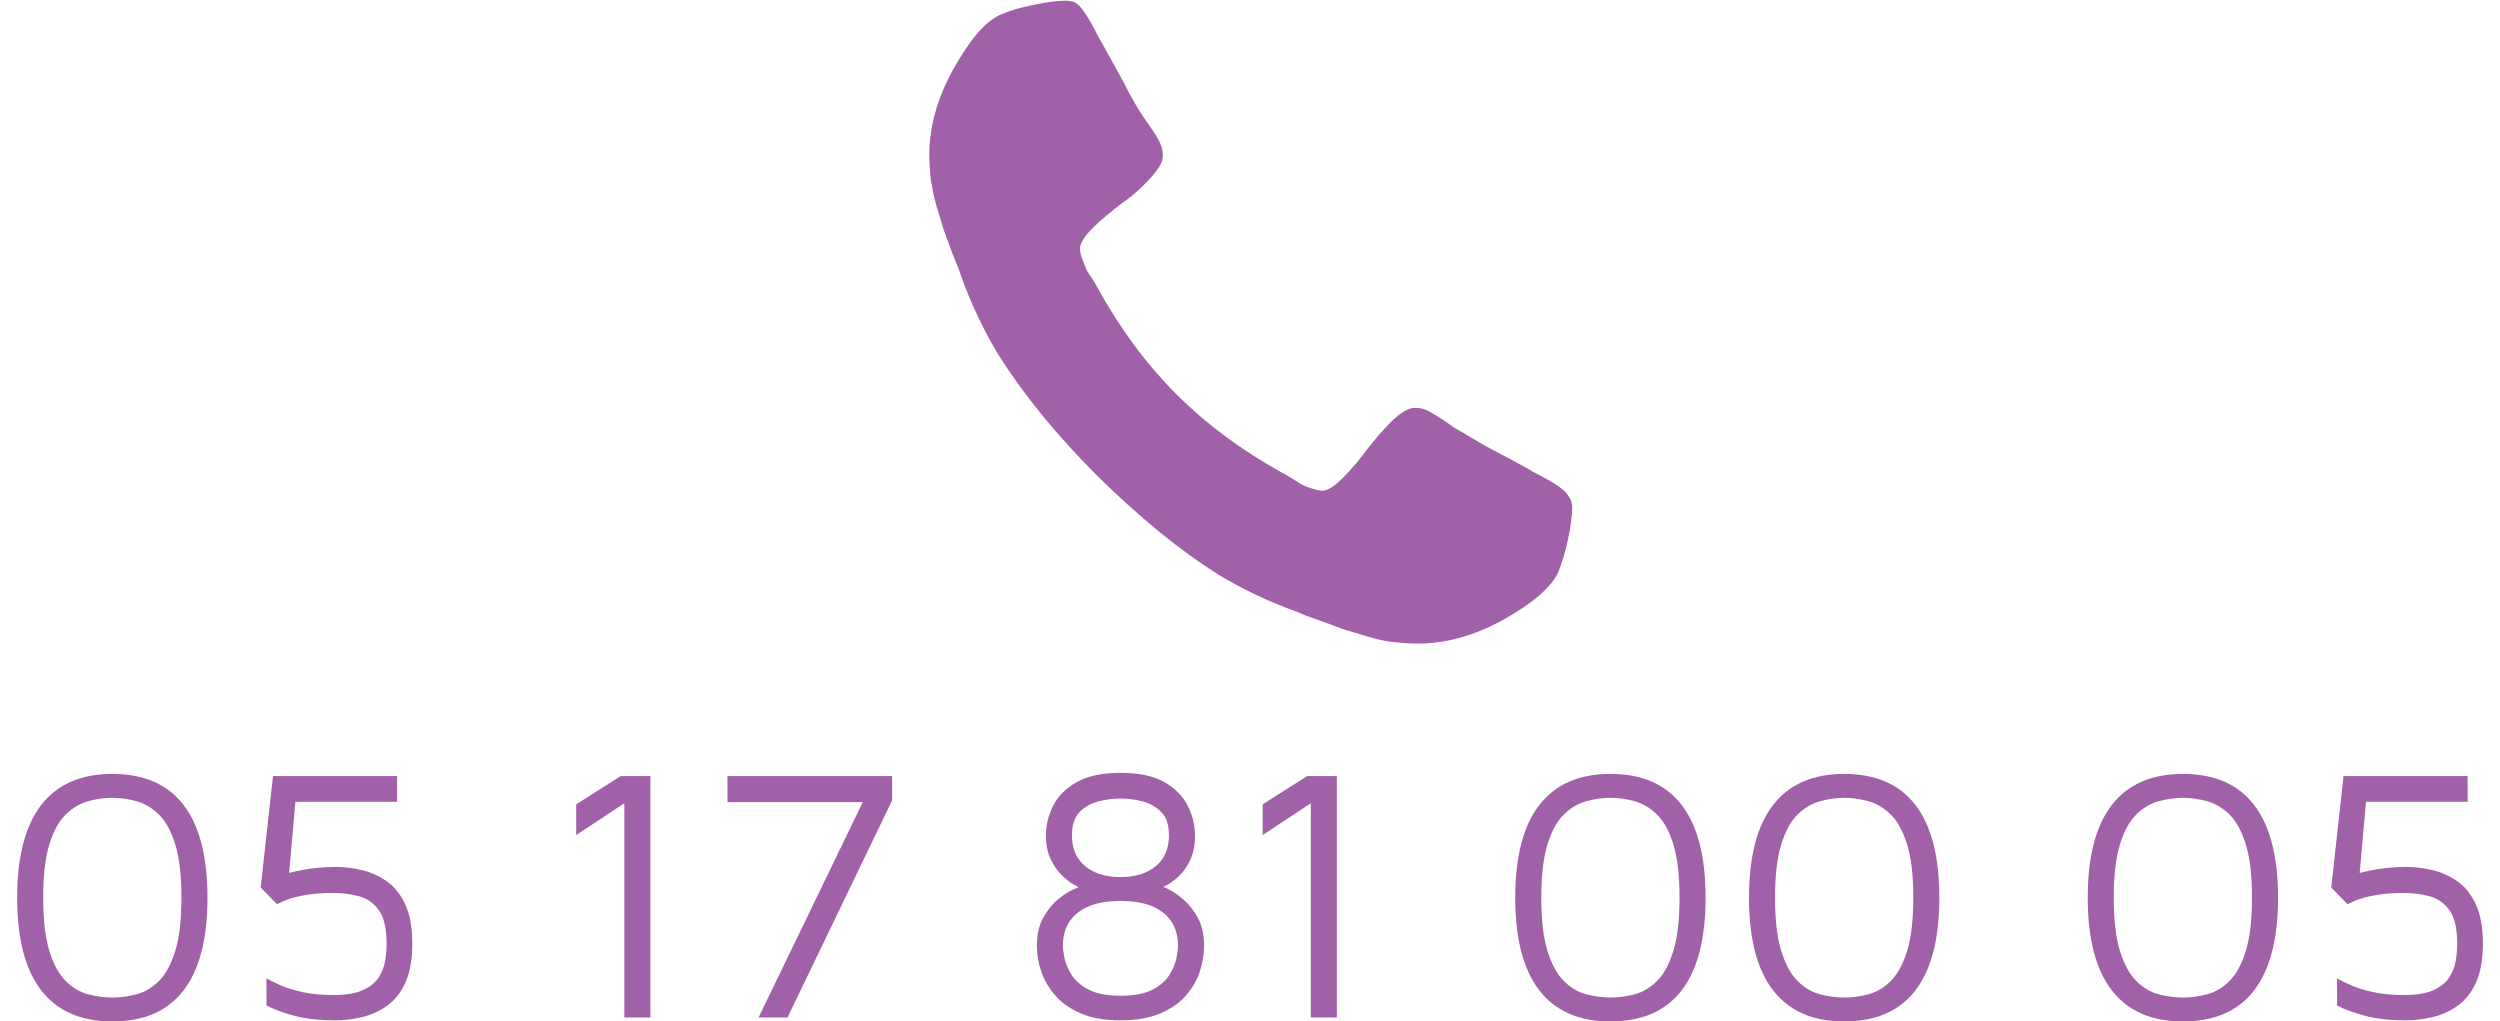 <svg xmlns="http://www.w3.org/2000/svg" xmlns:xlink="http://www.w3.org/1999/xlink" width="350px" height="143px" viewBox="0 0 350 143" version="1.1" class="hover-svg svg replaced-svg">
    <!-- Generator: Sketch 39.1 (31720) - http://www.bohemiancoding.com/sketch -->
    <title>elana-ligne-tel</title>
    <desc>Created with Sketch.</desc>
    <defs></defs>
    <g id="Page-1" stroke="none" stroke-width="1" fill="none" fill-rule="evenodd">
        <g id="elana-ligne-tel" fill="#A161A8">
            <g id="tel" transform="translate(130, 0)">
                <path d="M90.1,71.1 C90.1,72.2 89.9,73.8 89.5,75.6 C89.1,77.5 88.6,78.9 88.2,80 C87.3,82.1 84.7,84.4 80.4,86.8 C76.4,89 72.4,90.1 68.5,90.1 C67.3,90.1 66.2,90 65.1,89.9 C64,89.8 62.8,89.5 61.4,89.1 C60.1,88.7 59.1,88.4 58.4,88.2 C57.7,88 56.6,87.5 54.8,86.9 C53.1,86.3 52.1,85.9 51.7,85.7 C47.5,84.2 43.8,82.4 40.5,80.4 C35.1,77 29.5,72.4 23.6,66.6 C17.8,60.8 13.2,55.1 9.8,49.7 C7.8,46.4 6,42.7 4.5,38.5 C4.4,38.1 4,37.1 3.3,35.4 C2.7,33.7 2.2,32.5 2,31.8 C1.8,31.1 1.5,30.1 1.1,28.8 C0.7,27.5 0.5,26.2 0.3,25.1 C0.2,24 0.1,22.9 0.1,21.7 C0.1,17.8 1.2,13.8 3.4,9.8 C5.8,5.5 8,2.9 10.2,2 C11.3,1.5 12.7,1.1 14.6,0.7 C16.5,0.3 18,0.1 19.1,0.1 C19.7,0.1 20.1,0.2 20.4,0.3 C21.2,0.6 22.3,2.2 23.8,5.2 C24.3,6 24.9,7.2 25.7,8.6 C26.5,10.1 27.3,11.4 27.9,12.7 C28.6,13.9 29.2,15.1 29.9,16.1 C30,16.3 30.4,16.8 31,17.7 C31.6,18.6 32.1,19.3 32.4,20 C32.7,20.6 32.8,21.2 32.8,21.8 C32.8,22.7 32.2,23.7 31,25 C29.8,26.3 28.5,27.5 27,28.5 C25.6,29.6 24.2,30.7 23,31.9 C21.8,33.1 21.2,34.1 21.2,34.8 C21.2,35.2 21.3,35.7 21.5,36.2 C21.7,36.8 21.9,37.2 22,37.5 C22.1,37.8 22.4,38.3 22.9,39 C23.3,39.7 23.6,40.1 23.6,40.2 C26.8,46 30.5,51 34.7,55.2 C38.9,59.4 43.9,63.1 49.7,66.3 C49.8,66.3 50.2,66.6 50.9,67 C51.6,67.4 52.1,67.8 52.4,67.9 C52.7,68.1 53.1,68.2 53.7,68.4 C54.3,68.6 54.8,68.7 55.1,68.7 C55.9,68.7 56.8,68.1 58,66.9 C59.2,65.7 60.3,64.4 61.4,62.9 C62.5,61.5 63.6,60.2 64.9,58.9 C66.2,57.7 67.2,57.1 68.1,57.1 C68.7,57.1 69.3,57.2 69.9,57.5 C70.5,57.8 71.3,58.3 72.2,58.9 C73.1,59.5 73.6,59.9 73.8,60 C74.9,60.6 76,61.3 77.2,62 C78.4,62.7 79.8,63.4 81.3,64.2 C82.8,65 83.9,65.6 84.7,66.1 C87.7,67.6 89.3,68.7 89.6,69.5 C90,70 90.1,70.5 90.1,71.1 L90.1,71.1 Z" id="Shape"></path>
            </g>
            <g><path d="M15.724,143c-4.391,0 -7.709,-1.452 -9.955,-4.357c-2.246,-2.904 -3.369,-7.227 -3.369,-12.969c0,-5.741 1.123,-10.064 3.369,-12.969c2.246,-2.904 5.564,-4.357 9.955,-4.357c4.424,0 7.751,1.453 9.98,4.357c2.229,2.905 3.343,7.228 3.343,12.969c0,5.742 -1.114,10.065 -3.343,12.969c-2.229,2.905 -5.556,4.357 -9.98,4.357Zm-0,-3.344c1.114,0 2.246,-0.152 3.394,-0.456c1.148,-0.303 2.195,-0.928 3.141,-1.874c0.946,-0.946 1.705,-2.347 2.28,-4.205c0.574,-1.857 0.861,-4.34 0.861,-7.447c-0,-3.107 -0.287,-5.589 -0.861,-7.447c-0.575,-1.857 -1.334,-3.251 -2.28,-4.179c-0.946,-0.929 -1.993,-1.554 -3.141,-1.875c-1.148,-0.321 -2.28,-0.481 -3.394,-0.481c-1.115,-0 -2.246,0.16 -3.395,0.481c-1.148,0.321 -2.195,0.946 -3.141,1.875c-0.945,0.928 -1.705,2.322 -2.279,4.179c-0.574,1.858 -0.861,4.34 -0.861,7.447c-0,3.107 0.287,5.59 0.861,7.447c0.574,1.858 1.334,3.259 2.279,4.205c0.946,0.946 1.993,1.571 3.141,1.874c1.149,0.304 2.28,0.456 3.395,0.456Z" style="fill:#a161a8;fill-rule:nonzero;"></path><path d="M46.981,142.848c-2.263,0 -4.179,-0.211 -5.75,-0.633c-1.57,-0.422 -2.879,-0.904 -3.926,-1.444l0,-3.8c0.473,0.271 1.123,0.591 1.95,0.963c0.828,0.371 1.866,0.692 3.116,0.963c1.25,0.27 2.702,0.405 4.357,0.405c1.722,-0 3.082,-0.228 4.078,-0.684c0.996,-0.456 1.731,-1.047 2.204,-1.773c0.473,-0.726 0.777,-1.503 0.912,-2.331c0.135,-0.827 0.202,-1.629 0.202,-2.406c0,-2.128 -0.363,-3.69 -1.089,-4.686c-0.726,-0.996 -1.655,-1.647 -2.786,-1.951c-1.132,-0.303 -2.305,-0.455 -3.521,-0.455c-1.79,-0 -3.276,0.126 -4.458,0.38c-1.182,0.253 -2.06,0.515 -2.635,0.785c-0.574,0.27 -0.861,0.405 -0.861,0.405l-2.28,-2.33l1.723,-15.604l17.376,0l0,3.597l-14.235,0l-0.963,10.892l-3.597,0.608c1.284,-0.777 2.837,-1.368 4.661,-1.773c1.824,-0.405 3.665,-0.608 5.522,-0.608c1.216,0 2.457,0.152 3.724,0.456c1.266,0.304 2.431,0.836 3.495,1.596c1.064,0.76 1.917,1.84 2.559,3.242c0.641,1.402 0.962,3.217 0.962,5.446c0,2.229 -0.321,4.044 -0.962,5.446c-0.642,1.402 -1.495,2.482 -2.559,3.242c-1.064,0.76 -2.229,1.292 -3.495,1.596c-1.267,0.304 -2.508,0.456 -3.724,0.456Z" style="fill:#a161a8;fill-rule:nonzero;"></path><path d="M87.408,142.443l0,-29.991l-6.738,4.458l0,-4.306l6.232,-3.952l4.154,0l-0,33.791l-3.648,-0Z" style="fill:#a161a8;fill-rule:nonzero;"></path><path d="M106.203,142.443l15.148,-31.308l0.354,1.165l-19.859,-0l0,-3.648l23.051,0l-0,3.394l-14.641,30.397l-4.053,-0Z" style="fill:#a161a8;fill-rule:nonzero;"></path><path d="M156.864,142.848c-2.162,0 -3.986,-0.312 -5.472,-0.937c-1.486,-0.625 -2.685,-1.452 -3.597,-2.483c-0.912,-1.03 -1.579,-2.153 -2.001,-3.368c-0.422,-1.216 -0.633,-2.432 -0.633,-3.648c0,-1.554 0.296,-2.862 0.887,-3.926c0.591,-1.064 1.266,-1.908 2.026,-2.533c0.76,-0.625 1.435,-1.073 2.026,-1.343c0.591,-0.27 0.887,-0.405 0.887,-0.405c-0,-0 -0.228,-0.127 -0.684,-0.38c-0.456,-0.253 -0.988,-0.667 -1.596,-1.241c-0.608,-0.574 -1.14,-1.326 -1.596,-2.255c-0.455,-0.928 -0.683,-2.051 -0.683,-3.368c-0,-1.419 0.337,-2.804 1.013,-4.155c0.675,-1.351 1.781,-2.457 3.318,-3.318c1.537,-0.861 3.572,-1.292 6.105,-1.292c2.566,0 4.61,0.431 6.129,1.292c1.52,0.861 2.618,1.967 3.293,3.318c0.676,1.351 1.014,2.736 1.014,4.155c-0,1.35 -0.22,2.49 -0.659,3.419c-0.439,0.929 -0.954,1.672 -1.545,2.229c-0.591,0.557 -1.106,0.954 -1.545,1.191c-0.439,0.236 -0.659,0.354 -0.659,0.354c0,0 0.287,0.144 0.861,0.431c0.575,0.287 1.233,0.751 1.976,1.393c0.743,0.642 1.402,1.486 1.976,2.533c0.574,1.047 0.861,2.347 0.861,3.901c0,1.216 -0.203,2.432 -0.608,3.648c-0.405,1.215 -1.064,2.338 -1.976,3.368c-0.911,1.031 -2.119,1.858 -3.622,2.483c-1.503,0.625 -3.335,0.937 -5.496,0.937Zm-0,-3.445c1.891,0 3.377,-0.279 4.458,-0.836c1.08,-0.557 1.874,-1.241 2.381,-2.052c0.506,-0.81 0.836,-1.595 0.988,-2.355c0.152,-0.76 0.228,-1.343 0.228,-1.748c-0,-1.351 -0.313,-2.491 -0.938,-3.42c-0.624,-0.928 -1.528,-1.638 -2.71,-2.127c-1.182,-0.49 -2.651,-0.735 -4.407,-0.735c-1.723,0 -3.184,0.245 -4.383,0.735c-1.199,0.489 -2.11,1.199 -2.735,2.127c-0.625,0.929 -0.937,2.069 -0.937,3.42c-0,0.405 0.076,0.988 0.228,1.748c0.152,0.76 0.489,1.545 1.013,2.355c0.523,0.811 1.325,1.495 2.406,2.052c1.081,0.557 2.55,0.836 4.408,0.836Zm-0,-16.617c1.418,0 2.634,-0.236 3.647,-0.709c1.013,-0.473 1.79,-1.14 2.331,-2.001c0.54,-0.861 0.81,-1.9 0.81,-3.115c0,-1.453 -0.355,-2.542 -1.064,-3.268c-0.709,-0.726 -1.579,-1.224 -2.609,-1.495c-1.03,-0.27 -2.068,-0.405 -3.115,-0.405c-1.014,0 -2.044,0.135 -3.091,0.405c-1.047,0.271 -1.925,0.769 -2.634,1.495c-0.709,0.726 -1.064,1.815 -1.064,3.268c0,1.215 0.27,2.254 0.811,3.115c0.54,0.861 1.317,1.528 2.33,2.001c1.013,0.473 2.229,0.709 3.648,0.709Z" style="fill:#a161a8;fill-rule:nonzero;"></path><path d="M183.511,142.443l-0,-29.991l-6.738,4.458l0,-4.306l6.231,-3.952l4.154,0l0,33.791l-3.647,-0Z" style="fill:#a161a8;fill-rule:nonzero;"></path><path d="M225.458,143c-4.391,0 -7.709,-1.452 -9.955,-4.357c-2.246,-2.904 -3.369,-7.227 -3.369,-12.969c0,-5.741 1.123,-10.064 3.369,-12.969c2.246,-2.904 5.564,-4.357 9.955,-4.357c4.424,0 7.751,1.453 9.98,4.357c2.229,2.905 3.343,7.228 3.343,12.969c0,5.742 -1.114,10.065 -3.343,12.969c-2.229,2.905 -5.556,4.357 -9.98,4.357Zm-0,-3.344c1.114,0 2.246,-0.152 3.394,-0.456c1.148,-0.303 2.195,-0.928 3.141,-1.874c0.946,-0.946 1.706,-2.347 2.28,-4.205c0.574,-1.857 0.861,-4.34 0.861,-7.447c-0,-3.107 -0.287,-5.589 -0.861,-7.447c-0.574,-1.857 -1.334,-3.251 -2.28,-4.179c-0.946,-0.929 -1.993,-1.554 -3.141,-1.875c-1.148,-0.321 -2.28,-0.481 -3.394,-0.481c-1.115,-0 -2.246,0.16 -3.394,0.481c-1.149,0.321 -2.196,0.946 -3.141,1.875c-0.946,0.928 -1.706,2.322 -2.28,4.179c-0.574,1.858 -0.861,4.34 -0.861,7.447c-0,3.107 0.287,5.59 0.861,7.447c0.574,1.858 1.334,3.259 2.28,4.205c0.945,0.946 1.992,1.571 3.141,1.874c1.148,0.304 2.279,0.456 3.394,0.456Z" style="fill:#a161a8;fill-rule:nonzero;"></path><path d="M258.184,143c-4.39,0 -7.708,-1.452 -9.954,-4.357c-2.246,-2.904 -3.369,-7.227 -3.369,-12.969c-0,-5.741 1.123,-10.064 3.369,-12.969c2.246,-2.904 5.564,-4.357 9.954,-4.357c4.425,0 7.751,1.453 9.98,4.357c2.23,2.905 3.344,7.228 3.344,12.969c0,5.742 -1.114,10.065 -3.344,12.969c-2.229,2.905 -5.555,4.357 -9.98,4.357Zm0,-3.344c1.115,0 2.246,-0.152 3.395,-0.456c1.148,-0.303 2.195,-0.928 3.141,-1.874c0.945,-0.946 1.705,-2.347 2.279,-4.205c0.574,-1.857 0.862,-4.34 0.862,-7.447c-0,-3.107 -0.288,-5.589 -0.862,-7.447c-0.574,-1.857 -1.334,-3.251 -2.279,-4.179c-0.946,-0.929 -1.993,-1.554 -3.141,-1.875c-1.149,-0.321 -2.28,-0.481 -3.395,-0.481c-1.114,-0 -2.246,0.16 -3.394,0.481c-1.148,0.321 -2.195,0.946 -3.141,1.875c-0.945,0.928 -1.705,2.322 -2.28,4.179c-0.574,1.858 -0.861,4.34 -0.861,7.447c0,3.107 0.287,5.59 0.861,7.447c0.575,1.858 1.335,3.259 2.28,4.205c0.946,0.946 1.993,1.571 3.141,1.874c1.148,0.304 2.28,0.456 3.394,0.456Z" style="fill:#a161a8;fill-rule:nonzero;"></path><path d="M305.603,143c-4.391,0 -7.709,-1.452 -9.955,-4.357c-2.246,-2.904 -3.369,-7.227 -3.369,-12.969c-0,-5.741 1.123,-10.064 3.369,-12.969c2.246,-2.904 5.564,-4.357 9.955,-4.357c4.424,0 7.751,1.453 9.98,4.357c2.229,2.905 3.343,7.228 3.343,12.969c0,5.742 -1.114,10.065 -3.343,12.969c-2.229,2.905 -5.556,4.357 -9.98,4.357Zm-0,-3.344c1.114,0 2.245,-0.152 3.394,-0.456c1.148,-0.303 2.195,-0.928 3.141,-1.874c0.945,-0.946 1.705,-2.347 2.279,-4.205c0.575,-1.857 0.862,-4.34 0.862,-7.447c-0,-3.107 -0.287,-5.589 -0.862,-7.447c-0.574,-1.857 -1.334,-3.251 -2.279,-4.179c-0.946,-0.929 -1.993,-1.554 -3.141,-1.875c-1.149,-0.321 -2.28,-0.481 -3.394,-0.481c-1.115,-0 -2.246,0.16 -3.395,0.481c-1.148,0.321 -2.195,0.946 -3.141,1.875c-0.945,0.928 -1.705,2.322 -2.279,4.179c-0.575,1.858 -0.862,4.34 -0.862,7.447c0,3.107 0.287,5.59 0.862,7.447c0.574,1.858 1.334,3.259 2.279,4.205c0.946,0.946 1.993,1.571 3.141,1.874c1.149,0.304 2.28,0.456 3.395,0.456Z" style="fill:#a161a8;fill-rule:nonzero;"></path><path d="M336.86,142.848c-2.263,0 -4.179,-0.211 -5.75,-0.633c-1.57,-0.422 -2.879,-0.904 -3.926,-1.444l-0,-3.8c0.473,0.271 1.123,0.591 1.95,0.963c0.828,0.371 1.866,0.692 3.116,0.963c1.25,0.27 2.702,0.405 4.357,0.405c1.722,-0 3.082,-0.228 4.078,-0.684c0.996,-0.456 1.731,-1.047 2.204,-1.773c0.472,-0.726 0.776,-1.503 0.911,-2.331c0.136,-0.827 0.203,-1.629 0.203,-2.406c0,-2.128 -0.363,-3.69 -1.089,-4.686c-0.726,-0.996 -1.655,-1.647 -2.786,-1.951c-1.132,-0.303 -2.305,-0.455 -3.521,-0.455c-1.79,-0 -3.276,0.126 -4.458,0.38c-1.182,0.253 -2.061,0.515 -2.635,0.785c-0.574,0.27 -0.861,0.405 -0.861,0.405l-2.28,-2.33l1.723,-15.604l17.376,0l0,3.597l-14.235,0l-0.963,10.892l-3.597,0.608c1.284,-0.777 2.837,-1.368 4.661,-1.773c1.824,-0.405 3.664,-0.608 5.522,-0.608c1.216,0 2.457,0.152 3.724,0.456c1.266,0.304 2.431,0.836 3.495,1.596c1.064,0.76 1.917,1.84 2.558,3.242c0.642,1.402 0.963,3.217 0.963,5.446c0,2.229 -0.321,4.044 -0.963,5.446c-0.641,1.402 -1.494,2.482 -2.558,3.242c-1.064,0.76 -2.229,1.292 -3.495,1.596c-1.267,0.304 -2.508,0.456 -3.724,0.456Z" style="fill:#a161a8;fill-rule:nonzero;"></path></g>
        </g>
    </g>
</svg>
